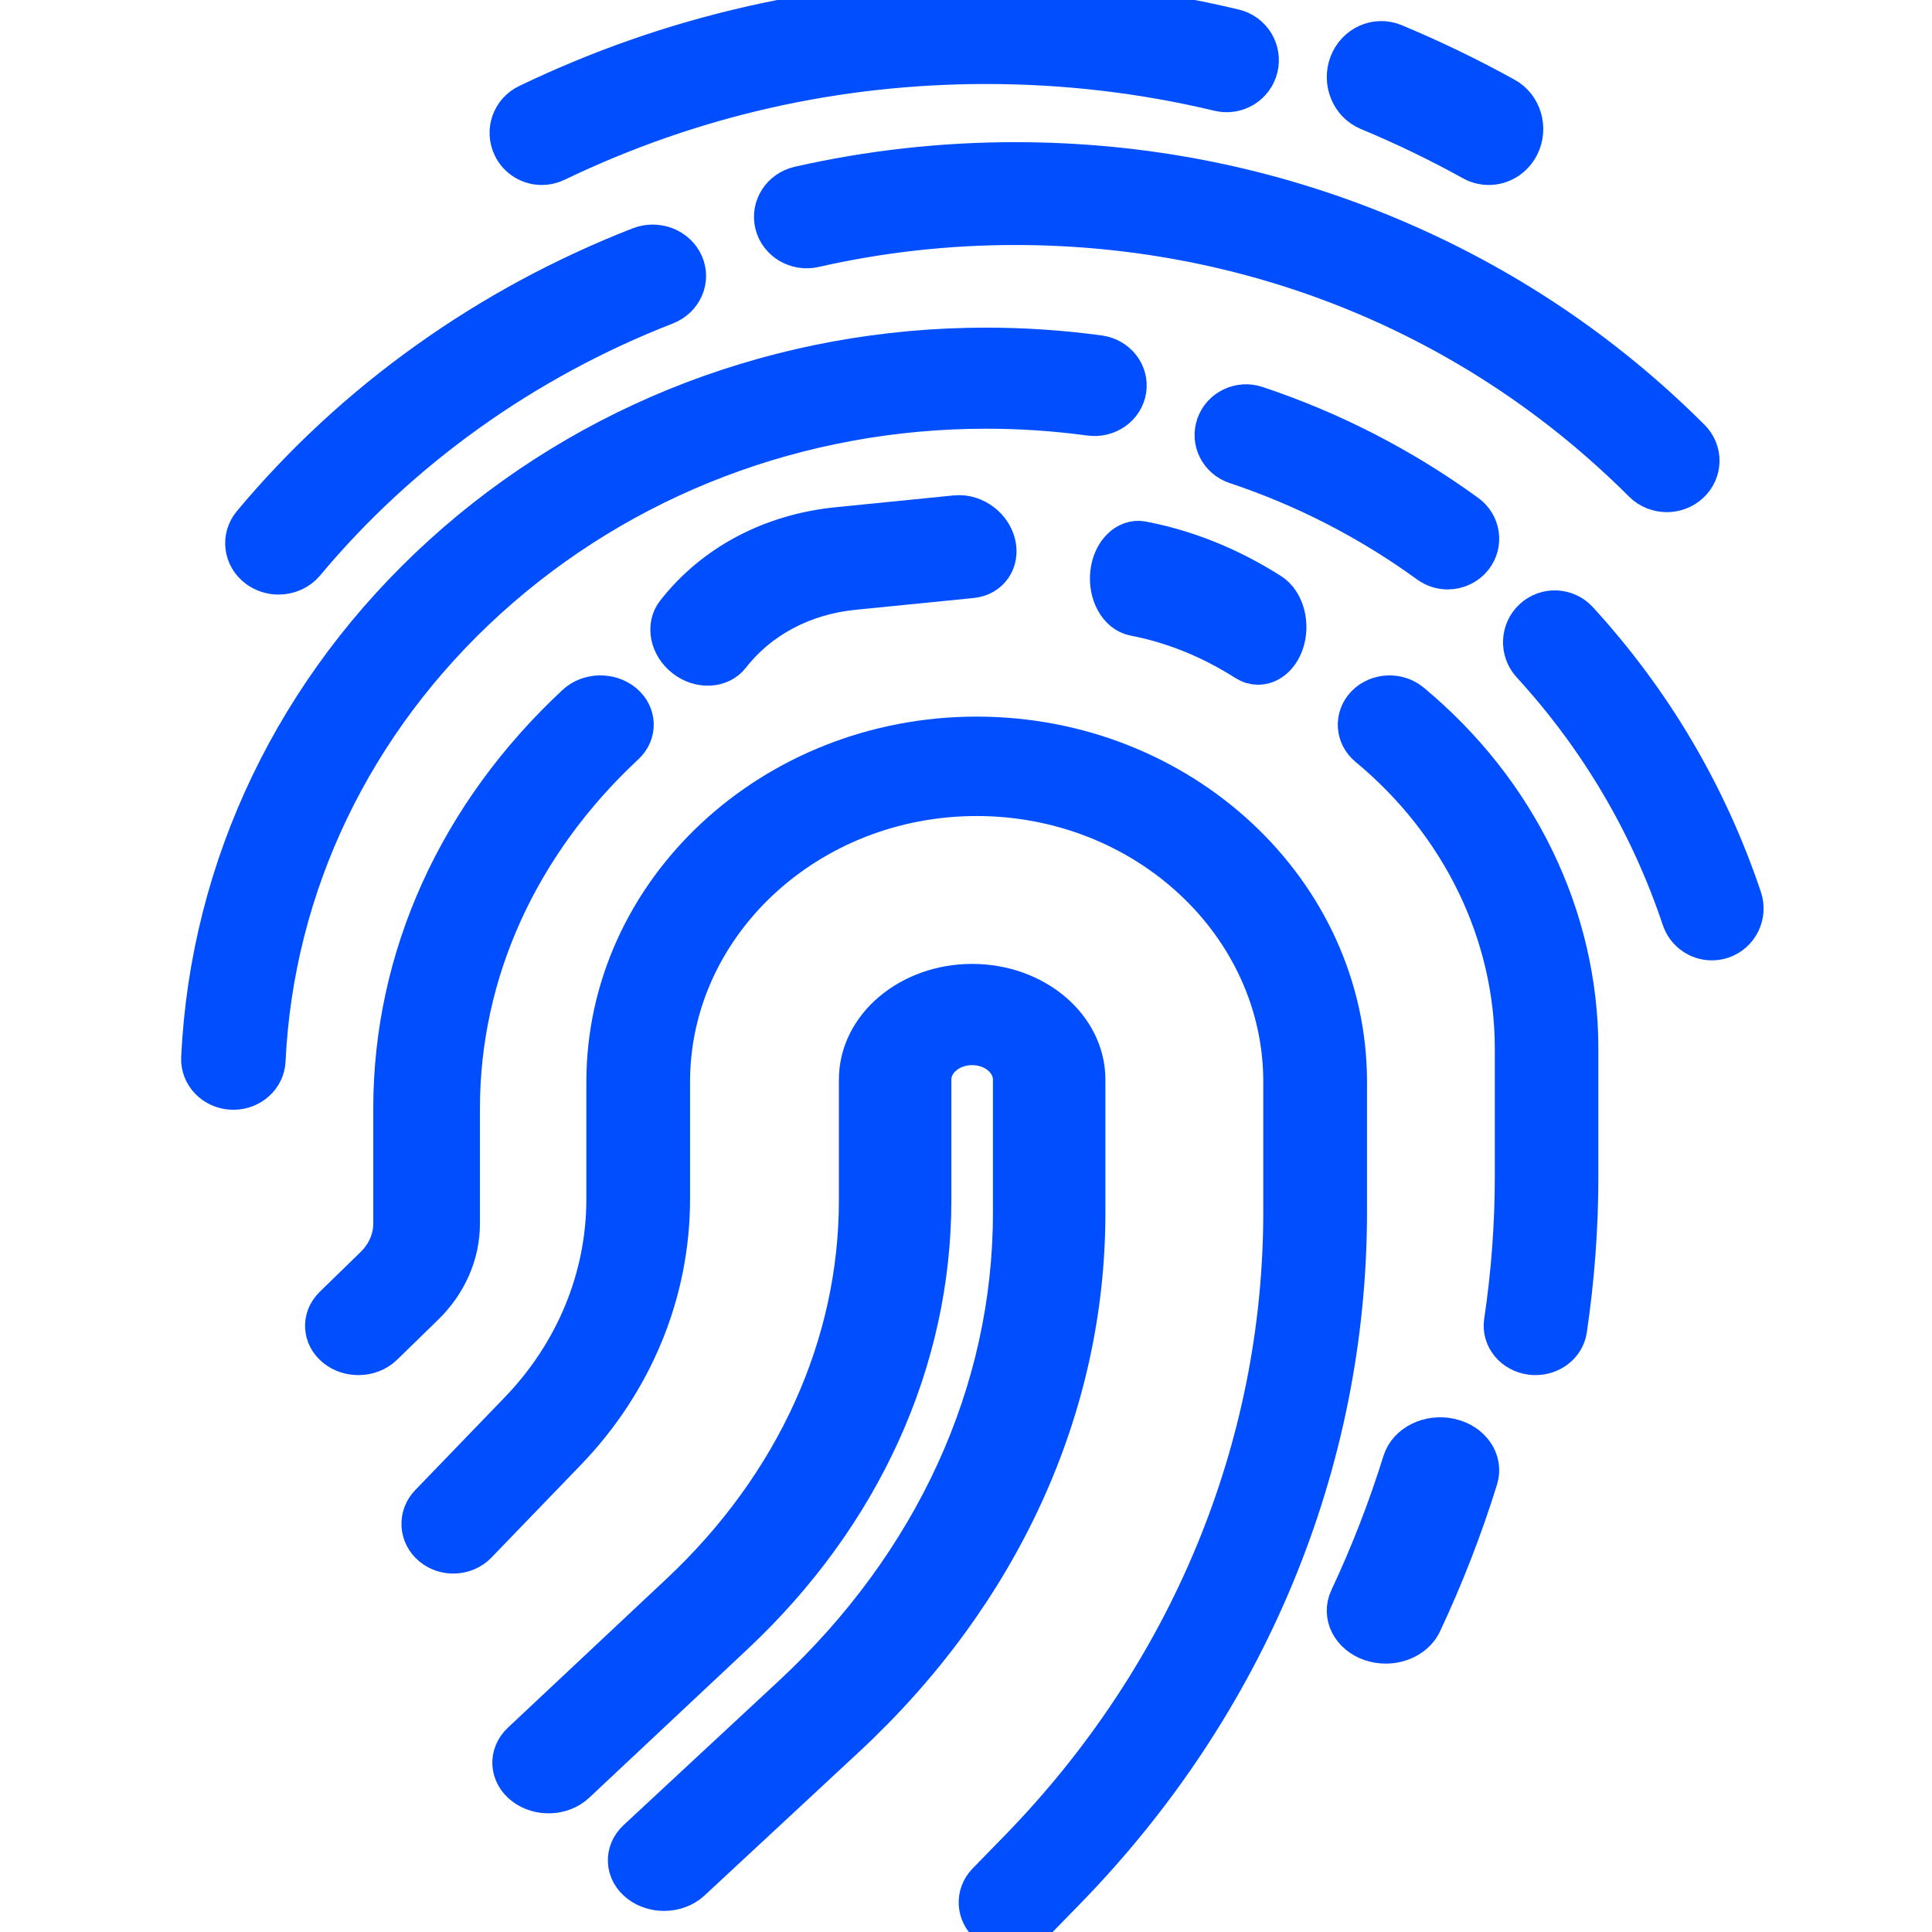 <?xml version="1.0" encoding="UTF-8"?>
<svg width="48px" height="48px" viewBox="0 0 48 48" version="1.1" xmlns="http://www.w3.org/2000/svg" xmlns:xlink="http://www.w3.org/1999/xlink">
    <title>Ic_Fingerprint</title>
    <g id="Ic_Fingerprint" stroke="none" stroke-width="1" fill="none" fill-rule="evenodd">
        <g id="Fingerprint-48px" transform="translate(5, 0)" fill="#004EFE" fill-rule="nonzero" stroke="#004EFE">
            <path d="M21.963,30.142 L21.963,26.822 C21.963,25.513 20.702,24.448 19.153,24.448 C17.603,24.448 16.342,25.513 16.342,26.822 L16.342,29.82 C16.342,33.432 14.767,36.9 11.906,39.585 L7.962,43.287 C7.63,43.598 7.66,44.077 8.029,44.357 C8.397,44.637 8.964,44.612 9.295,44.301 L13.24,40.599 C16.397,37.635 18.136,33.807 18.136,29.82 L18.136,26.822 C18.136,26.349 18.592,25.963 19.153,25.963 C19.713,25.963 20.169,26.349 20.169,26.822 L20.169,30.142 C20.169,34.587 18.22,38.847 14.68,42.136 L10.835,45.709 C10.502,46.018 10.529,46.498 10.895,46.779 C11.067,46.911 11.283,46.976 11.498,46.976 C11.742,46.976 11.985,46.892 12.162,46.728 L16.007,43.155 C19.848,39.587 21.963,34.965 21.963,30.142 Z" id="Path"></path>
            <path d="M28.463,26.881 C28.463,22.152 24.337,18.304 19.265,18.304 C14.194,18.304 10.068,22.152 10.068,26.881 L10.068,29.79 C10.068,31.742 9.296,33.617 7.895,35.068 L5.676,37.368 C5.385,37.67 5.411,38.135 5.735,38.406 C6.058,38.678 6.557,38.653 6.848,38.352 L9.067,36.052 C10.729,34.33 11.644,32.106 11.644,29.79 L11.644,26.881 C11.644,22.962 15.063,19.774 19.265,19.774 C23.468,19.774 26.886,22.962 26.886,26.881 L26.886,30.103 C26.886,35.98 24.552,41.612 20.312,45.961 L19.523,46.77 C19.23,47.071 19.254,47.536 19.576,47.809 C19.727,47.937 19.917,48 20.106,48 C20.32,48 20.534,47.919 20.689,47.759 L21.478,46.95 C25.982,42.33 28.463,36.347 28.463,30.103 L28.463,26.881 L28.463,26.881 Z" id="Path"></path>
            <path d="M18.444,11.818 C18.444,11.413 18.062,11.085 17.591,11.085 C17.121,11.085 16.739,11.413 16.739,11.818 C16.739,12.991 16.236,14.117 15.324,14.989 L13.189,17.029 C12.874,17.33 12.903,17.793 13.253,18.064 C13.416,18.19 13.619,18.253 13.823,18.253 C14.056,18.253 14.288,18.171 14.457,18.01 L16.591,15.97 C17.786,14.828 18.444,13.354 18.444,11.818 Z" id="Path" transform="translate(15.707, 14.669) rotate(-142) translate(-15.707, -14.669) "></path>
            <path d="M31.027,35.739 C30.511,35.625 29.984,35.885 29.849,36.321 C29.492,37.47 29.049,38.613 28.531,39.717 C28.335,40.135 28.577,40.609 29.073,40.775 C29.19,40.814 29.31,40.832 29.428,40.832 C29.812,40.832 30.175,40.637 30.325,40.317 C30.872,39.152 31.34,37.946 31.716,36.733 C31.851,36.298 31.542,35.853 31.027,35.739 Z" id="Path"></path>
            <path d="M30.049,17.466 C29.726,17.198 29.229,17.223 28.938,17.52 C28.648,17.818 28.675,18.276 28.997,18.544 C31.311,20.46 32.638,23.198 32.638,26.054 L32.638,29.23 C32.638,30.435 32.547,31.65 32.369,32.84 C32.31,33.237 32.611,33.603 33.041,33.657 C33.078,33.662 33.114,33.664 33.15,33.664 C33.536,33.664 33.873,33.401 33.928,33.038 C34.115,31.782 34.211,30.501 34.211,29.23 L34.211,26.054 C34.211,22.787 32.694,19.657 30.049,17.466 Z" id="Path"></path>
            <path d="M25.958,16.421 C26.055,16.483 26.157,16.512 26.258,16.512 C26.519,16.512 26.77,16.315 26.89,15.979 C27.056,15.514 26.908,14.956 26.559,14.734 C25.552,14.094 24.482,13.661 23.377,13.45 C22.995,13.377 22.641,13.731 22.586,14.241 C22.531,14.752 22.797,15.225 23.179,15.299 C24.143,15.484 25.078,15.861 25.958,16.421 Z" id="Path"></path>
            <path d="M6.424,30.398 L6.424,27.534 C6.424,24.165 7.878,20.957 10.517,18.501 C10.83,18.21 10.815,17.752 10.483,17.477 C10.151,17.203 9.629,17.216 9.317,17.507 C6.387,20.234 4.774,23.795 4.774,27.534 L4.774,30.398 C4.774,30.792 4.609,31.171 4.308,31.464 L3.291,32.455 C2.986,32.753 3.013,33.211 3.352,33.478 C3.51,33.603 3.707,33.664 3.904,33.664 C4.13,33.664 4.354,33.583 4.517,33.424 L5.535,32.432 C6.108,31.873 6.424,31.151 6.424,30.398 Z" id="Path"></path>
            <path d="M38.275,22.32 C37.413,19.752 36.044,17.431 34.206,15.423 C33.912,15.102 33.415,15.081 33.096,15.376 C32.777,15.67 32.756,16.169 33.049,16.489 C34.738,18.334 35.995,20.465 36.786,22.823 C36.896,23.152 37.202,23.36 37.53,23.36 C37.613,23.36 37.698,23.347 37.781,23.319 C38.192,23.18 38.413,22.733 38.275,22.32 Z" id="Path"></path>
            <path d="M26.211,10.089 C25.804,9.953 25.36,10.165 25.221,10.562 C25.082,10.959 25.299,11.39 25.706,11.526 C27.425,12.099 29.038,12.929 30.502,13.993 C30.642,14.095 30.805,14.144 30.967,14.144 C31.205,14.144 31.439,14.039 31.593,13.839 C31.85,13.503 31.779,13.027 31.434,12.776 C29.84,11.617 28.083,10.713 26.211,10.089 Z" id="Path"></path>
            <path d="M7.105,14.875 C10.462,11.829 14.865,10.151 19.503,10.151 C20.365,10.151 21.231,10.21 22.077,10.325 C22.514,10.385 22.918,10.098 22.981,9.685 C23.044,9.272 22.742,8.889 22.306,8.83 C21.383,8.704 20.441,8.64 19.503,8.64 C14.451,8.64 9.656,10.467 6.001,13.785 C2.357,17.092 0.226,21.531 0.001,26.283 C-0.019,26.699 0.322,27.053 0.762,27.071 C0.774,27.072 0.786,27.072 0.799,27.072 C1.223,27.072 1.576,26.756 1.595,26.351 C1.802,21.988 3.759,17.913 7.105,14.875 Z" id="Path"></path>
            <path d="M20.219,4.032 C18.408,4.032 16.603,4.234 14.855,4.631 C14.42,4.73 14.151,5.149 14.254,5.567 C14.357,5.985 14.793,6.244 15.228,6.145 C16.854,5.775 18.533,5.587 20.219,5.587 C26.157,5.587 31.7,7.86 35.827,11.985 C35.986,12.144 36.198,12.224 36.411,12.224 C36.613,12.224 36.815,12.152 36.972,12.007 C37.295,11.71 37.305,11.217 36.995,10.908 C34.845,8.758 32.319,7.067 29.488,5.882 C26.556,4.654 23.437,4.032 20.219,4.032 Z" id="Path"></path>
            <path d="M1.411,14.107 C1.563,14.218 1.742,14.272 1.92,14.272 C2.165,14.272 2.408,14.17 2.571,13.975 C4.925,11.152 8.024,8.938 11.532,7.572 C11.954,7.408 12.154,6.954 11.979,6.559 C11.804,6.163 11.321,5.975 10.9,6.139 C7.129,7.608 3.799,9.986 1.27,13.018 C0.989,13.356 1.052,13.843 1.411,14.107 Z" id="Path"></path>
            <path d="M8.461,4.096 C8.577,4.096 8.695,4.071 8.807,4.017 C12.162,2.404 15.763,1.587 19.51,1.587 C21.463,1.587 23.408,1.815 25.29,2.266 C25.718,2.368 26.148,2.107 26.251,1.681 C26.354,1.255 26.091,0.826 25.663,0.724 C23.658,0.243 21.588,0 19.51,0 C15.521,0 11.687,0.871 8.114,2.588 C7.717,2.779 7.551,3.253 7.743,3.647 C7.88,3.931 8.165,4.096 8.461,4.096 Z" id="Path"></path>
            <path d="M29.001,2.743 C29.881,3.108 30.752,3.529 31.589,3.992 C31.716,4.063 31.853,4.096 31.988,4.096 C32.294,4.096 32.589,3.924 32.743,3.622 C32.963,3.187 32.805,2.648 32.388,2.418 C31.497,1.925 30.569,1.477 29.632,1.087 C29.195,0.905 28.698,1.128 28.524,1.585 C28.35,2.042 28.563,2.561 29.001,2.743 Z" id="Path"></path>
        </g>
    </g>
</svg>